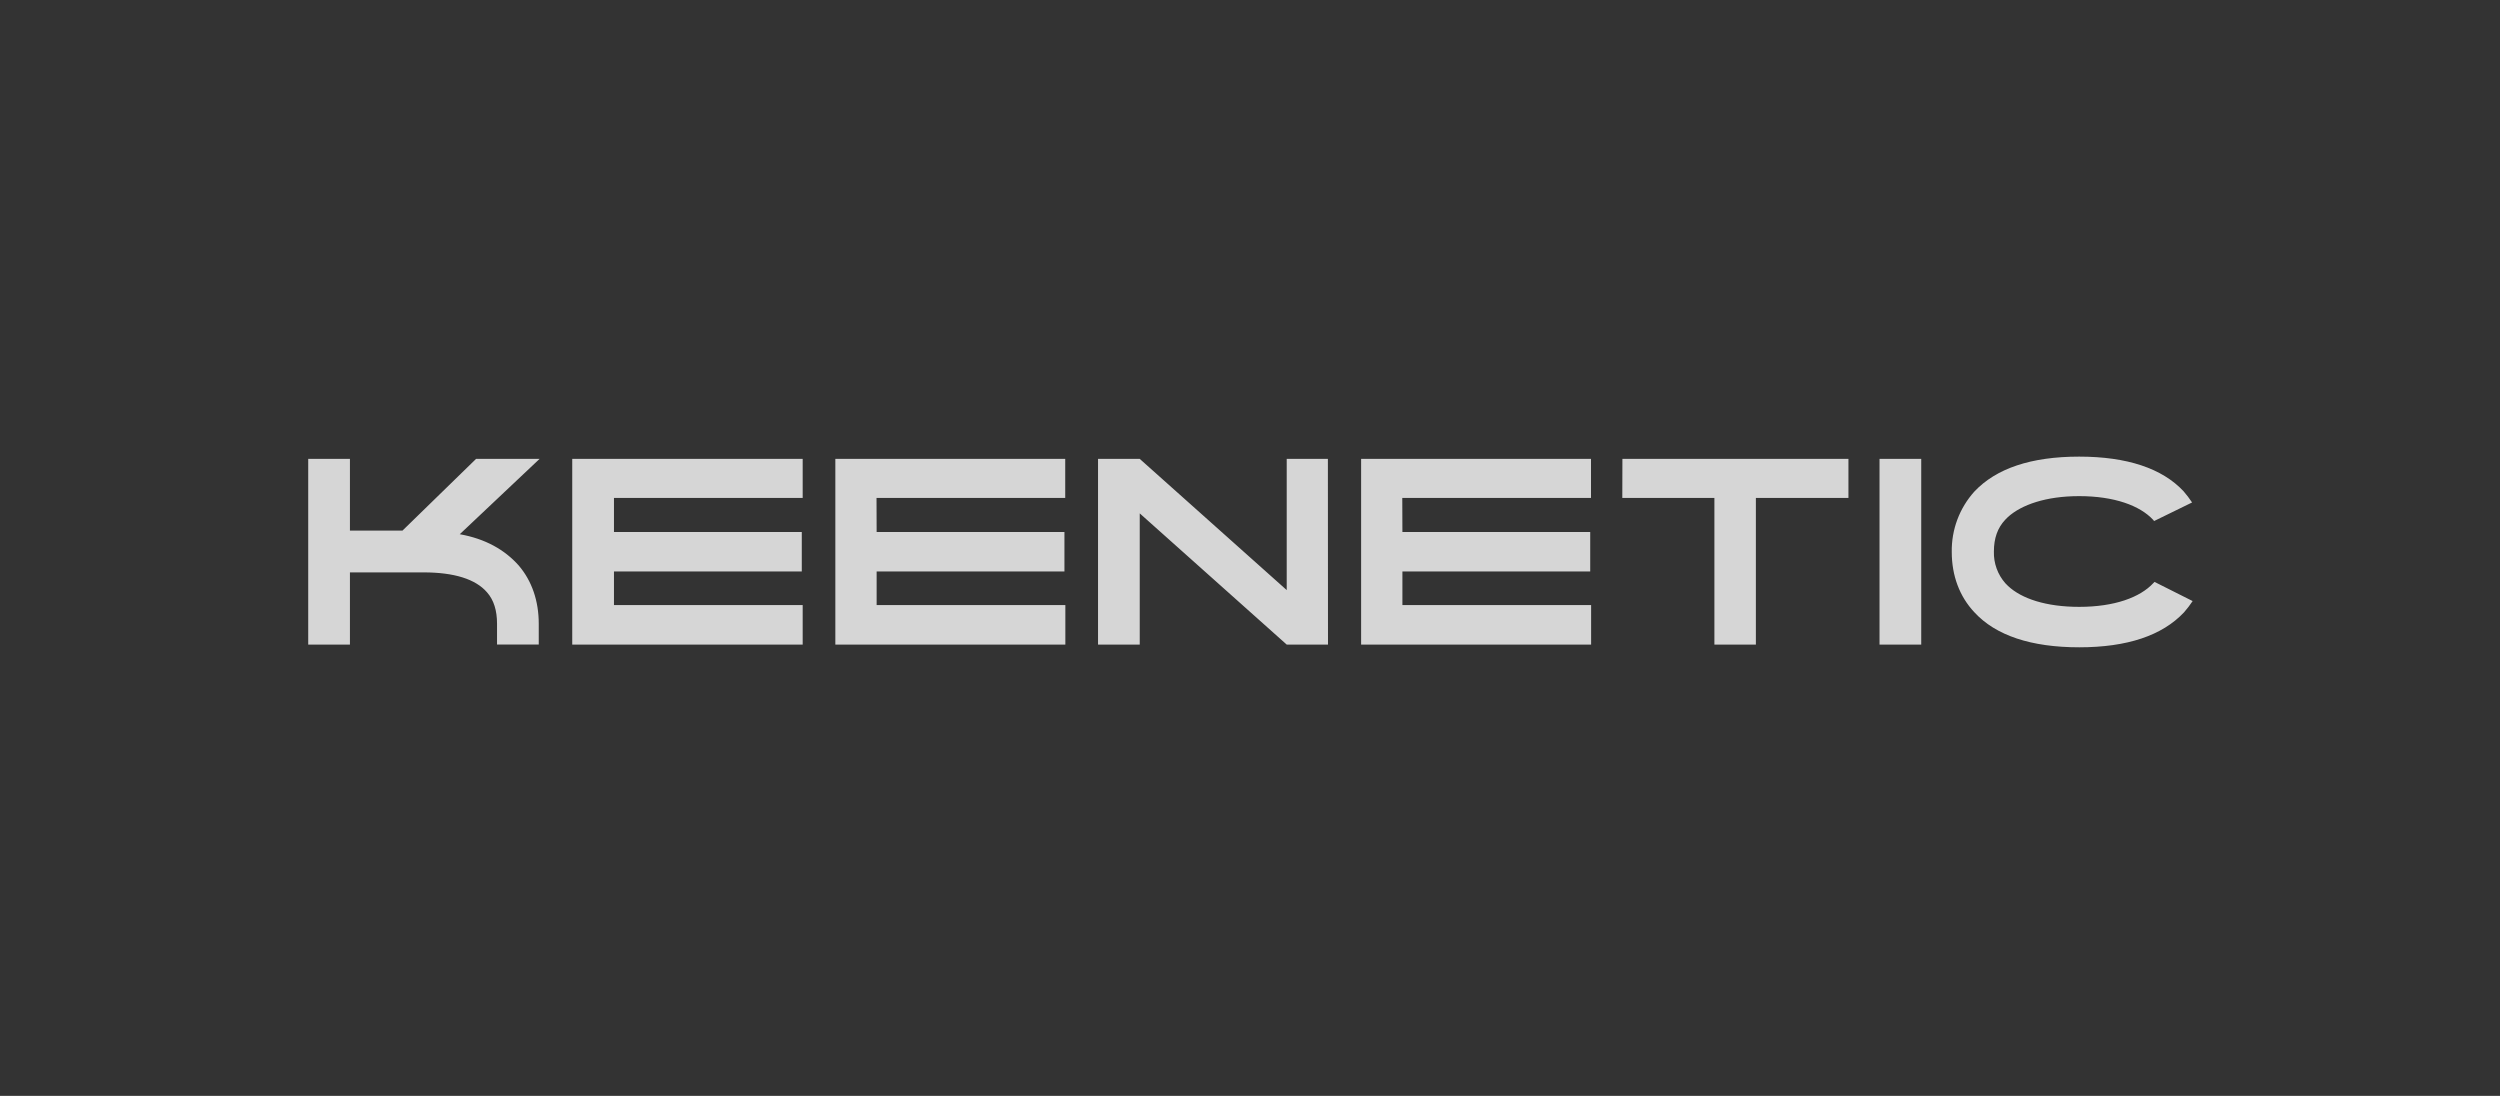 <svg xmlns="http://www.w3.org/2000/svg" width="219" height="96" viewBox="0 0 219 96" fill="none"><rect x="0" y="0" width="219" height="96" fill="#333333" stroke="none"/><path d="M53.784 43.618H70.315V40.198H50.128V56.465H70.315V53.004H53.784V50.061H70.236V46.602H53.784V43.618ZM76.783 43.618H93.314V40.198H73.176V56.465H93.325V53.004H76.793V50.061H93.245V46.602H76.793L76.783 43.618ZM122.84 43.618H139.371V40.198H119.234V56.465H139.382V53.004H122.851V50.061H139.303V46.602H122.851L122.84 43.618ZM142.114 43.618H150.181V56.465H153.815V43.618H161.923V40.198H142.123L142.114 43.618ZM164.646 40.198H168.3V56.465H164.646V40.198ZM116.323 40.198H112.716V51.692L99.841 40.198H96.188V56.465H99.841V44.971L112.716 56.465H116.332L116.323 40.198ZM40.273 46.8L47.267 40.198H41.704L35.256 46.482H30.654V40.198H27V56.465H30.654V50.141H37.102C39.804 50.141 41.672 50.737 42.665 51.89C43.26 52.565 43.54 53.482 43.54 54.635V56.463H47.194V54.635C47.194 52.647 46.598 50.896 45.446 49.545C44.215 48.153 42.506 47.198 40.288 46.8M188.737 50.975L188.619 51.094C187.467 52.326 185.242 53.161 182.14 53.161C179.239 53.161 177.094 52.445 175.907 51.333L175.669 51.094C174.994 50.327 174.635 49.333 174.665 48.312C174.665 47.159 174.983 46.245 175.658 45.529L175.896 45.29C177.089 44.214 179.234 43.461 182.13 43.461C185.229 43.461 187.454 44.296 188.608 45.529C188.647 45.567 188.688 45.608 188.688 45.647L192.026 44.016C191.797 43.669 191.544 43.337 191.271 43.023C189.403 41.035 186.343 40 182.132 40C177.919 40 174.86 41.035 172.952 43.063C171.648 44.512 170.942 46.402 170.974 48.351C170.974 50.418 171.649 52.249 172.96 53.641C174.828 55.669 177.928 56.704 182.14 56.704C186.353 56.704 189.412 55.669 191.321 53.641C191.594 53.329 191.846 52.999 192.075 52.653L188.737 50.975Z" fill="white" fill-opacity="0.8"></path></svg>